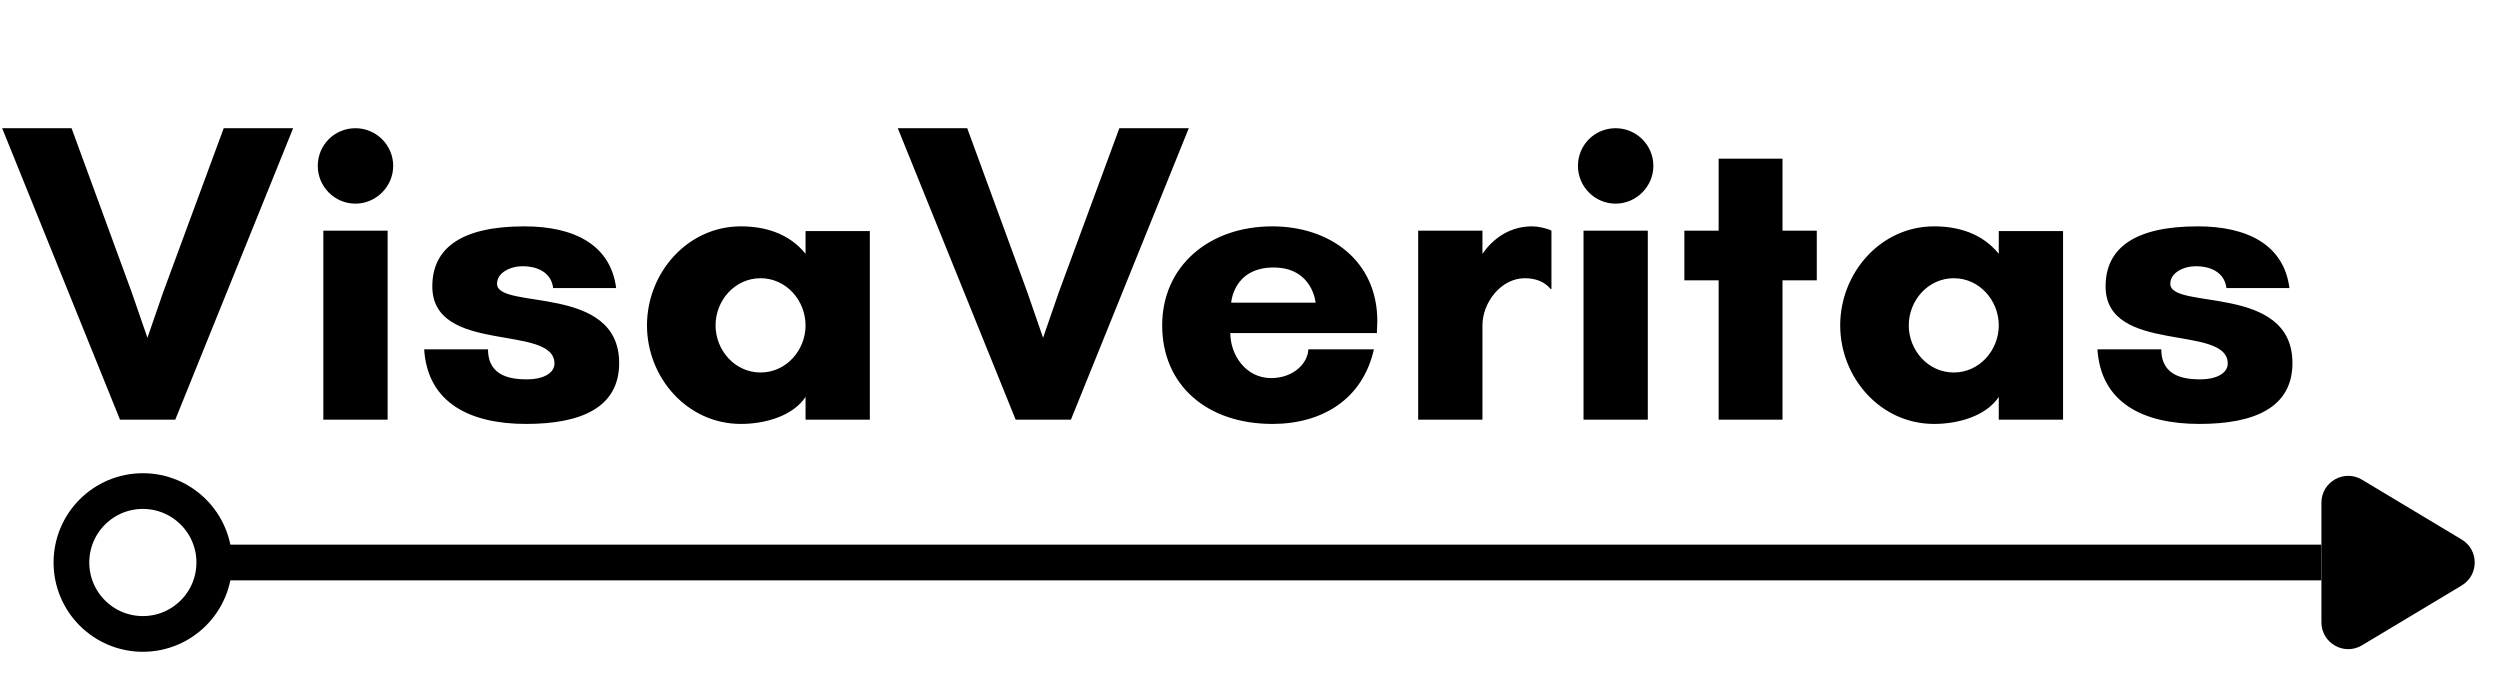 <svg width="140" height="38" viewBox="0 0 140 38" fill="none" xmlns="http://www.w3.org/2000/svg">
<path d="M16.416 7.18L9.816 23.5H6.72L0.12 7.18H4.008L7.368 16.348L8.256 18.916L9.144 16.348L12.528 7.18H16.416ZM17.795 9.292C17.795 8.116 18.731 7.18 19.907 7.18C21.059 7.18 22.019 8.116 22.019 9.292C22.019 10.444 21.059 11.404 19.907 11.404C18.731 11.404 17.795 10.444 17.795 9.292ZM21.707 23.5H18.107V12.916H21.707V23.5ZM34.505 16.132H30.977C30.857 15.172 29.969 14.908 29.273 14.908C28.577 14.908 27.833 15.268 27.833 15.892C27.833 17.38 34.673 15.868 34.673 20.332C34.673 22.828 32.537 23.74 29.465 23.74C26.321 23.74 23.945 22.564 23.753 19.564H27.329C27.329 21.148 28.745 21.244 29.537 21.244C30.353 21.244 31.049 20.932 31.049 20.356C31.049 18.124 24.209 19.876 24.209 16.036C24.209 13.876 25.865 12.676 29.369 12.676C32.153 12.676 34.193 13.708 34.505 16.132ZM45.111 18.22C45.111 16.828 44.031 15.58 42.591 15.58C41.151 15.58 40.071 16.828 40.071 18.22C40.071 19.612 41.151 20.86 42.591 20.86C44.031 20.86 45.111 19.612 45.111 18.22ZM48.711 12.94V23.5H45.111V22.228C44.391 23.308 42.831 23.74 41.487 23.74C38.487 23.74 36.231 21.148 36.231 18.22C36.231 15.292 38.487 12.676 41.487 12.676C42.831 12.676 44.175 13.06 45.111 14.212V12.94H48.711ZM66.572 7.18L59.972 23.5H56.876L50.276 7.18H54.164L57.524 16.348L58.412 18.916L59.3 16.348L62.684 7.18H66.572ZM68.946 16.948H73.674C73.674 16.948 73.506 14.98 71.322 14.98C69.066 14.98 68.946 16.948 68.946 16.948ZM77.13 17.98C77.13 18.196 77.106 18.436 77.106 18.652H68.898C68.898 19.876 69.762 21.172 71.178 21.172C72.45 21.172 73.242 20.332 73.266 19.564H76.938C76.314 22.348 74.058 23.74 71.25 23.74C67.602 23.74 65.082 21.58 65.082 18.22C65.082 14.908 67.698 12.676 71.25 12.676C74.466 12.676 77.13 14.596 77.13 17.98ZM85.393 15.58C84.049 15.58 83.017 16.948 83.017 18.22V23.5H79.417V12.916H83.017V14.212C83.569 13.42 84.481 12.676 85.801 12.676C86.113 12.676 86.593 12.772 86.881 12.916V16.18H86.833C86.473 15.748 85.945 15.58 85.393 15.58ZM88.365 9.292C88.365 8.116 89.301 7.18 90.477 7.18C91.629 7.18 92.589 8.116 92.589 9.292C92.589 10.444 91.629 11.404 90.477 11.404C89.301 11.404 88.365 10.444 88.365 9.292ZM92.277 23.5H88.677V12.916H92.277V23.5ZM99.82 15.7V23.5H96.244V15.7H94.324V12.916H96.244V8.884H99.82V12.916H101.74V15.7H99.82ZM111.931 18.22C111.931 16.828 110.851 15.58 109.411 15.58C107.971 15.58 106.891 16.828 106.891 18.22C106.891 19.612 107.971 20.86 109.411 20.86C110.851 20.86 111.931 19.612 111.931 18.22ZM115.531 12.94V23.5H111.931V22.228C111.211 23.308 109.651 23.74 108.307 23.74C105.307 23.74 103.051 21.148 103.051 18.22C103.051 15.292 105.307 12.676 108.307 12.676C109.651 12.676 110.995 13.06 111.931 14.212V12.94H115.531ZM128.209 16.132H124.681C124.561 15.172 123.673 14.908 122.977 14.908C122.281 14.908 121.537 15.268 121.537 15.892C121.537 17.38 128.377 15.868 128.377 20.332C128.377 22.828 126.241 23.74 123.169 23.74C120.025 23.74 117.649 22.564 117.457 19.564H121.033C121.033 21.148 122.449 21.244 123.241 21.244C124.057 21.244 124.753 20.932 124.753 20.356C124.753 18.124 117.913 19.876 117.913 16.036C117.913 13.876 119.569 12.676 123.073 12.676C125.857 12.676 127.897 13.708 128.209 16.132Z" fill="black"/>
<line x1="12" y1="31.5" x2="130" y2="31.5" stroke="black" stroke-width="2"/>
<circle cx="8" cy="31.5" r="4" stroke="black" stroke-width="2"/>
<path d="M130 34.851V28.149C130 26.983 131.272 26.263 132.272 26.863L137.856 30.214C138.827 30.796 138.827 32.204 137.856 32.786L132.272 36.137C131.272 36.737 130 36.017 130 34.851Z" fill="black"/>
</svg>
